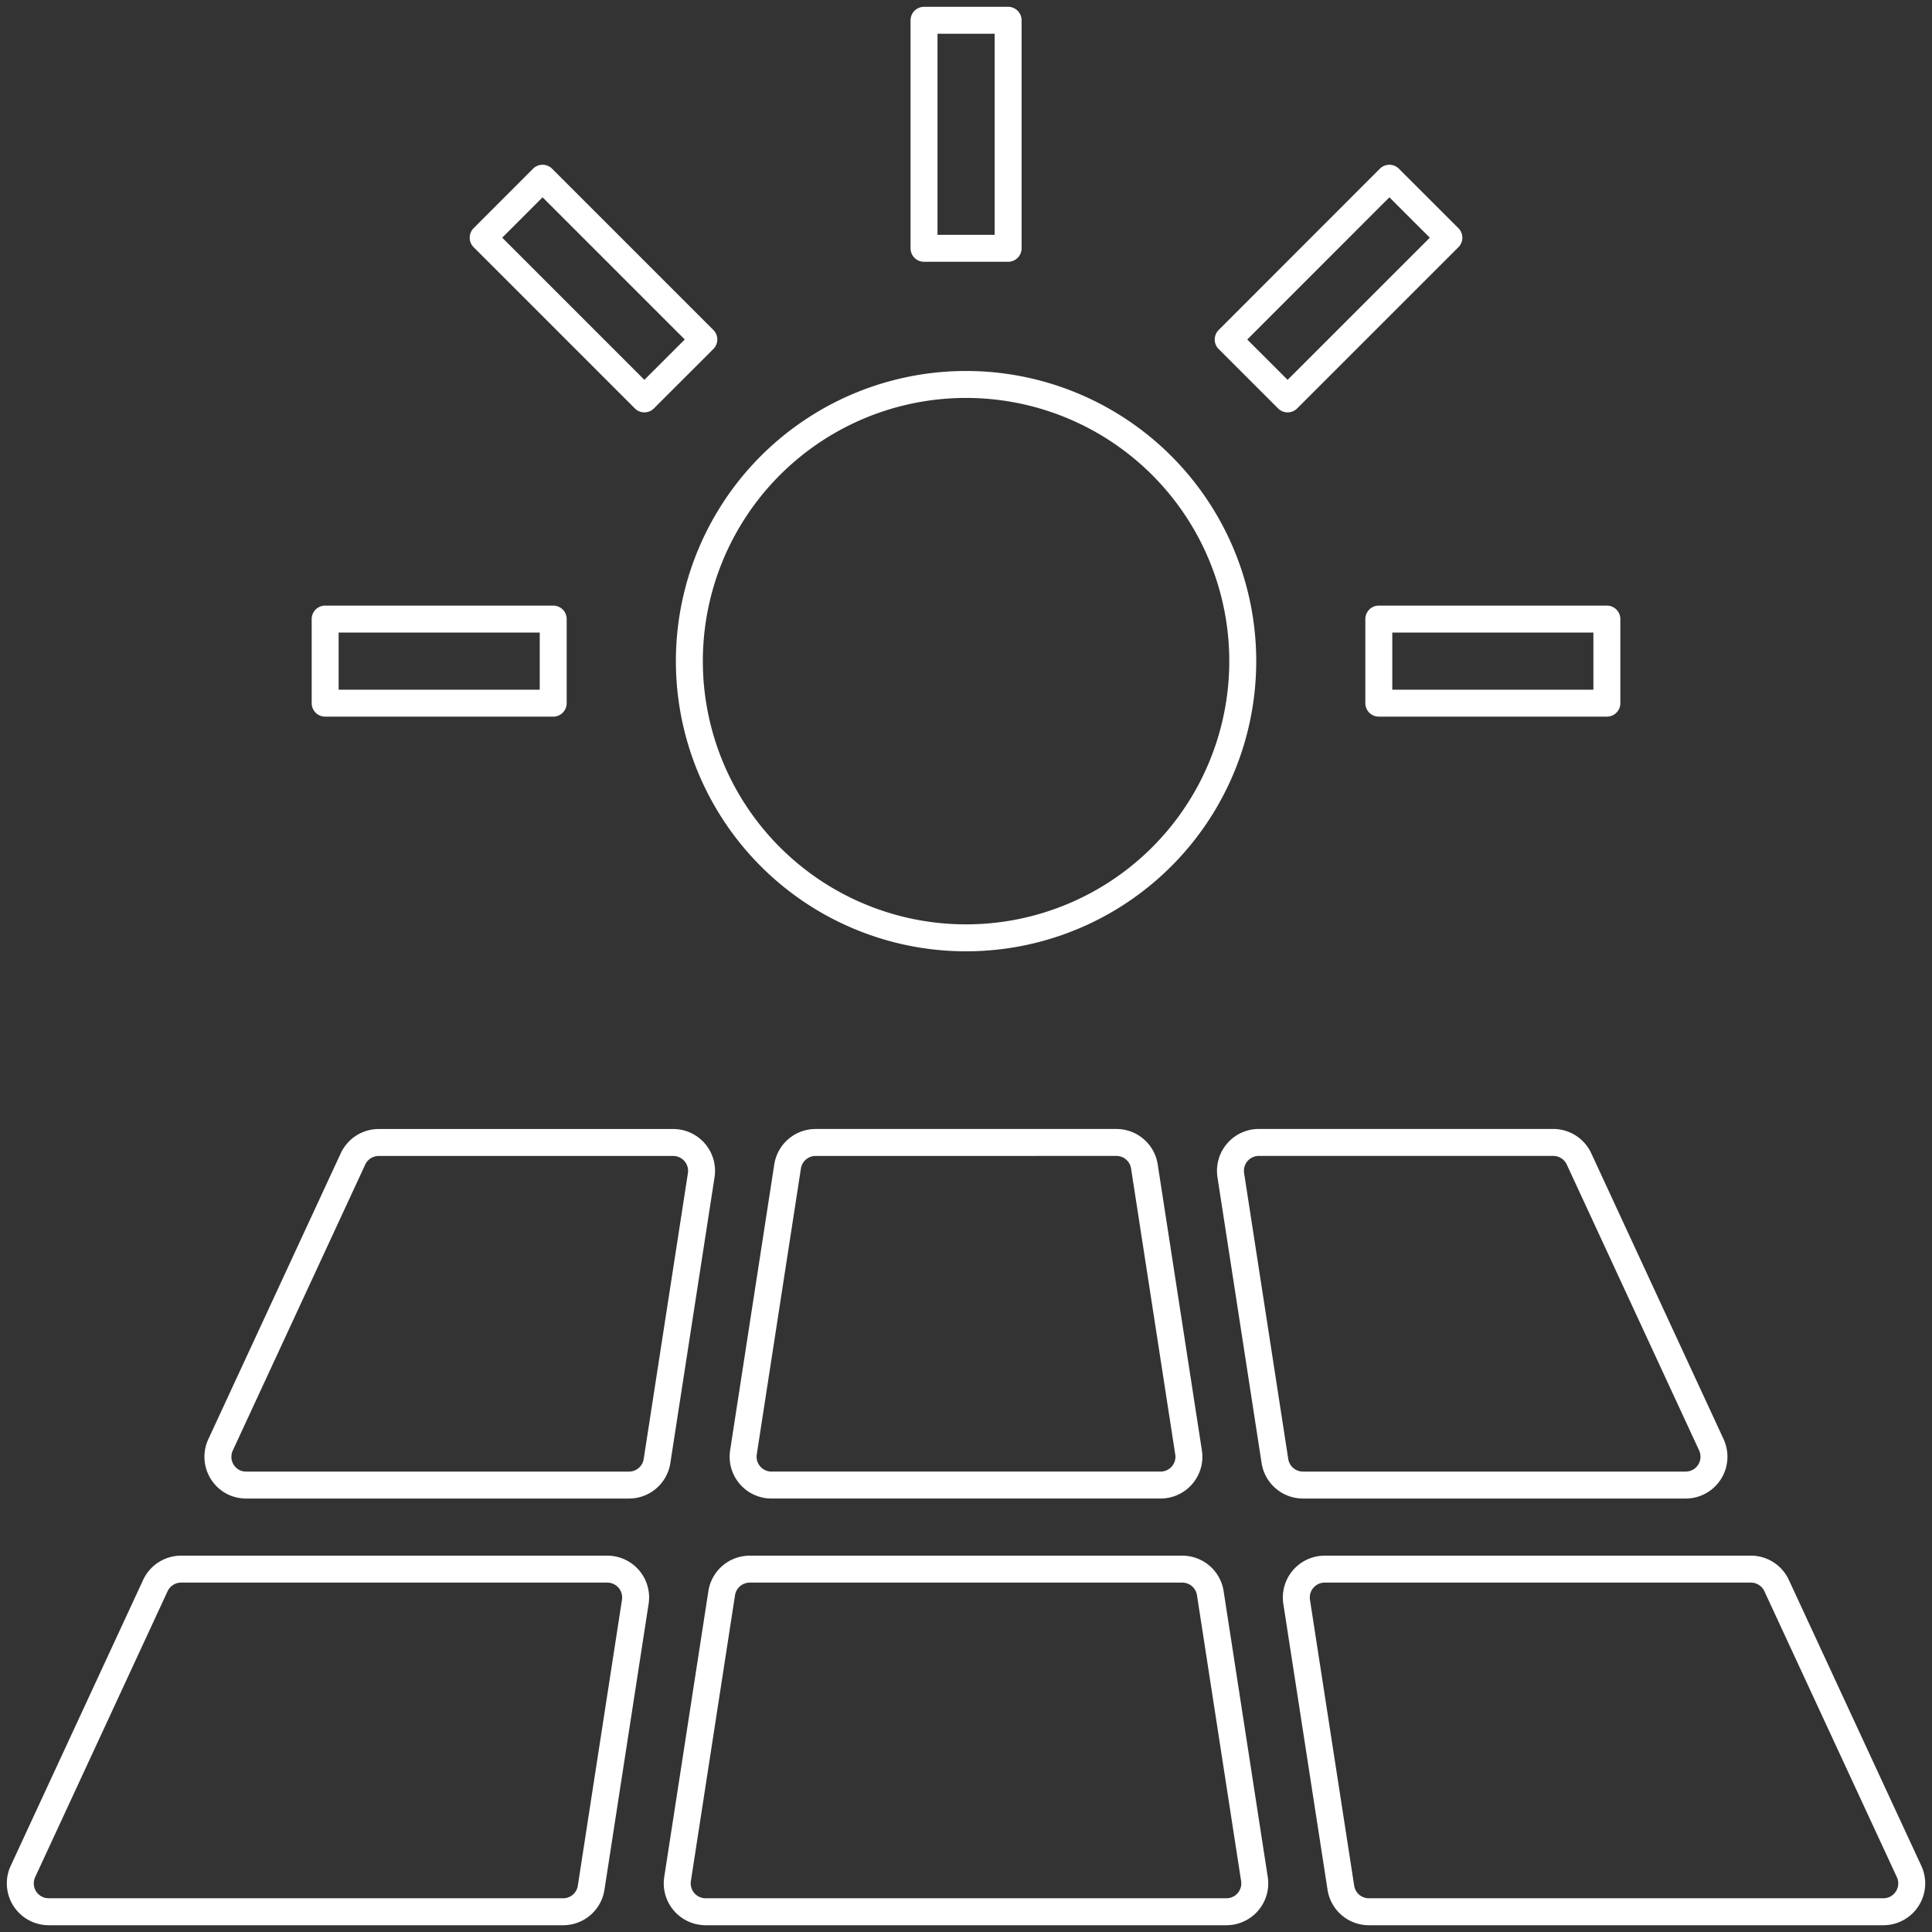 <svg data-name="Group 152578" xmlns="http://www.w3.org/2000/svg" width="107.53" height="107.532"><rect width="100%" height="100%" fill="#333333" stroke="none"/><defs><clipPath id="a"><path data-name="Rectangle 67504" fill="none" d="M0 0h107.53v107.532H0z"/></clipPath></defs><g data-name="Group 152577" clip-path="url(#a)"><path data-name="Path 5112" d="m26.892 13.229 3.306-3.309 8.975 8.975-3.309 3.306Zm-8.795 21.227H30.79v4.68H18.097Zm58.644 0h12.693v4.68H76.741Zm-8.383-15.559 8.971-8.976 3.311 3.308-8.975 8.973ZM51.429 1.129h4.68V13.82h-4.68Zm-1.2 20.681A15.4 15.4 0 1 1 38.78 40.334 15.4 15.4 0 0 1 50.229 21.81ZM2.707 106.403h28.636a1.574 1.574 0 0 0 1.558-1.337l2.458-15.914a1.577 1.577 0 0 0-1.319-1.8 1.684 1.684 0 0 0-.239-.018H10.079a1.577 1.577 0 0 0-1.432.915l-7.371 15.913a1.578 1.578 0 0 0 1.432 2.24Zm11-23.748h21.3a1.579 1.579 0 0 0 1.561-1.337l2.461-15.912a1.58 1.58 0 0 0-1.319-1.8 1.715 1.715 0 0 0-.242-.018h-16.39a1.58 1.58 0 0 0-1.432.915l-7.37 15.913a1.58 1.58 0 0 0 .768 2.1 1.6 1.6 0 0 0 .665.138Zm58.812 0h21.3a1.576 1.576 0 0 0 1.576-1.576 1.6 1.6 0 0 0-.145-.664L87.883 64.5a1.58 1.58 0 0 0-1.432-.915H70.063a1.579 1.579 0 0 0-1.579 1.579 1.741 1.741 0 0 0 .018.242l2.457 15.911a1.578 1.578 0 0 0 1.561 1.337Zm2.11 22.411a1.576 1.576 0 0 0 1.558 1.337h28.636a1.579 1.579 0 0 0 1.579-1.579 1.562 1.562 0 0 0-.147-.662l-7.373-15.913a1.575 1.575 0 0 0-1.432-.915H73.729a1.579 1.579 0 0 0-1.579 1.579 1.709 1.709 0 0 0 .018.239Zm-12.493-41.48H45.393a1.58 1.58 0 0 0-1.558 1.337l-2.457 15.913a1.579 1.579 0 0 0 1.319 1.8 1.433 1.433 0 0 0 .242.018h21.654a1.577 1.577 0 0 0 1.579-1.576 1.434 1.434 0 0 0-.02-.242l-2.458-15.913a1.576 1.576 0 0 0-1.558-1.337ZM39.27 106.403h28.988a1.579 1.579 0 0 0 1.579-1.579 1.707 1.707 0 0 0-.018-.239l-2.457-15.914a1.578 1.578 0 0 0-1.558-1.337H41.729a1.579 1.579 0 0 0-1.561 1.337l-2.457 15.913a1.581 1.581 0 0 0 1.319 1.8 1.741 1.741 0 0 0 .24.019Z" fill="none" stroke="#fff" stroke-linecap="round" stroke-linejoin="round" stroke-width="1.5"/></g></svg>